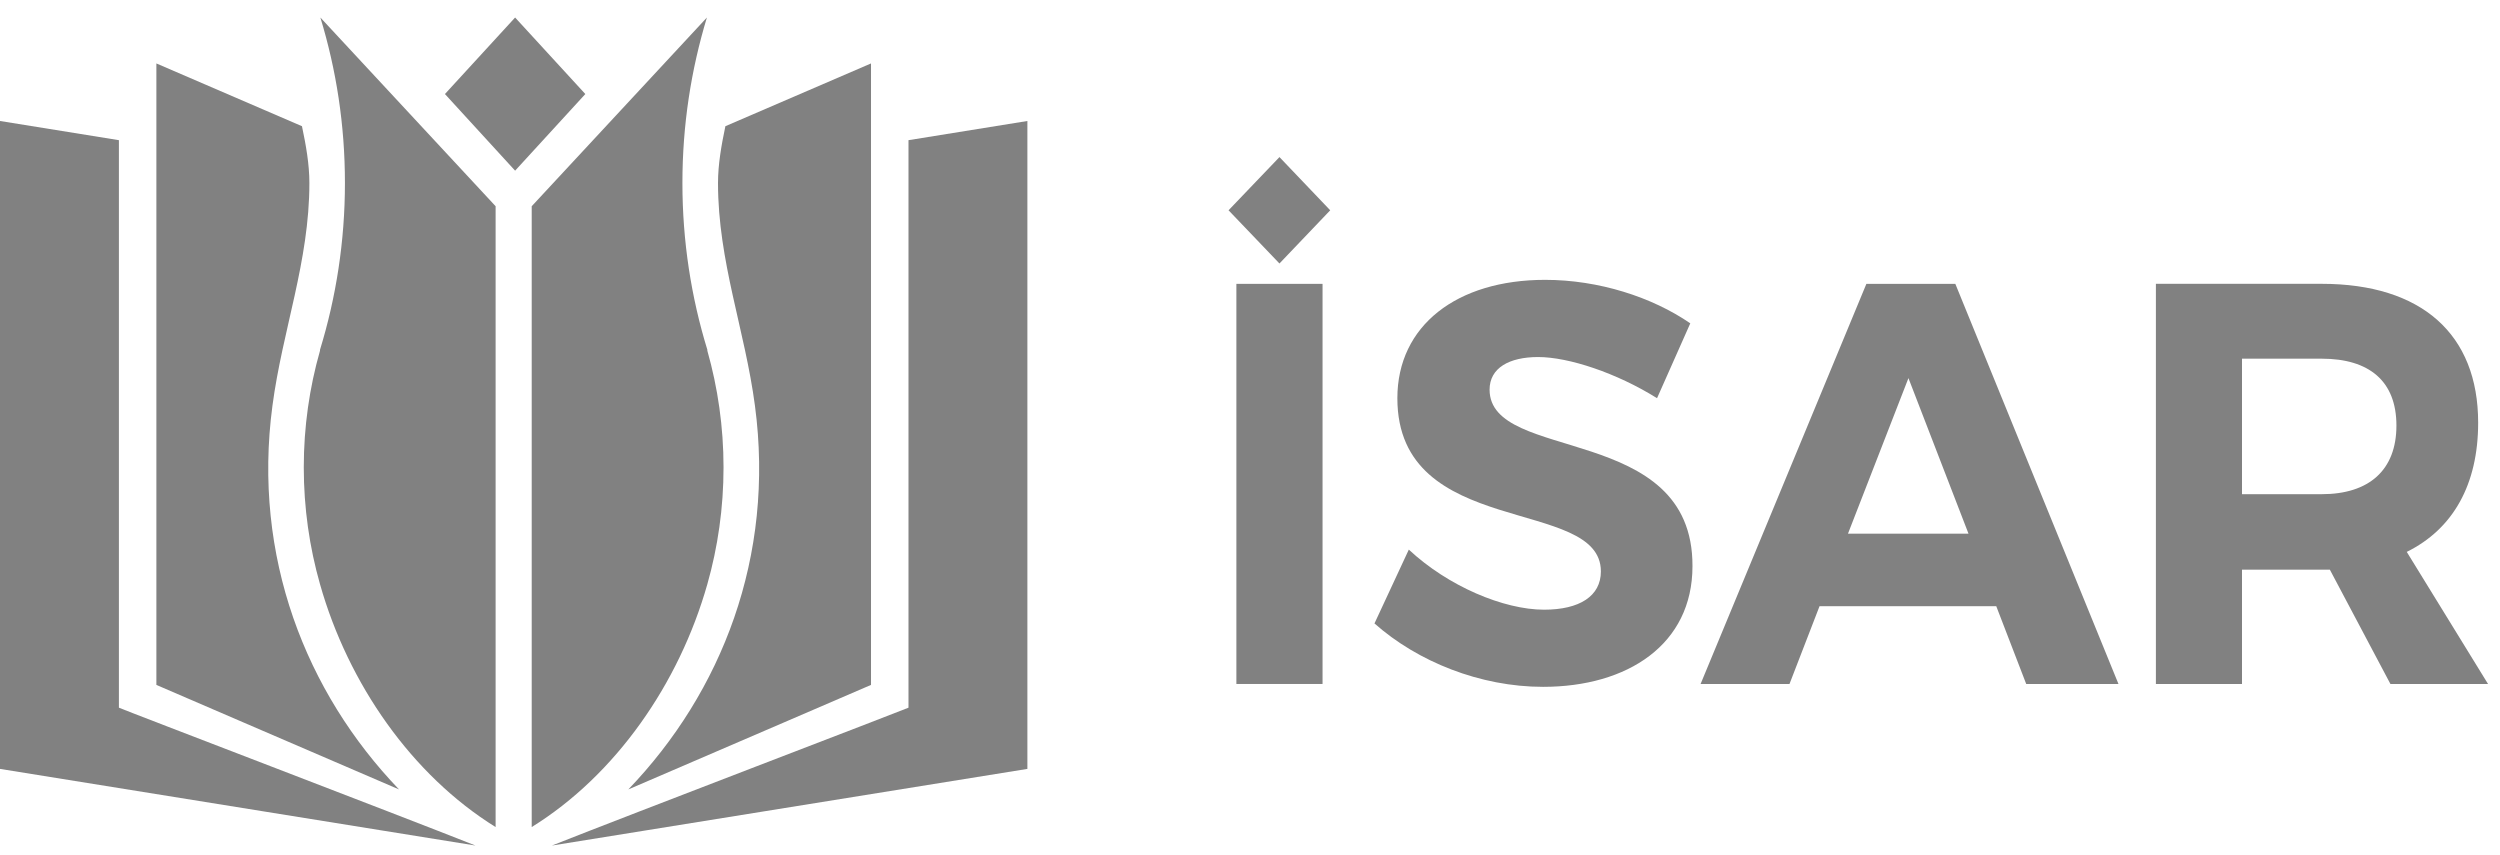 <svg width="114" height="39" viewBox="0 0 114 39" fill="none" xmlns="http://www.w3.org/2000/svg">
<path d="M41.427 32.272V6.392L46.849 5.517V35.062L25.166 38.557C28.691 37.16 41.112 32.412 41.429 32.27" fill="#818181"/>
<path d="M23.489 0.799L20.289 4.288L23.489 7.783L26.691 4.288L23.489 0.799Z" fill="#818181"/>
<path d="M33.077 5.757C32.898 6.612 32.741 7.487 32.741 8.348C32.741 11.922 33.971 15.047 34.426 18.504C35.341 25.381 32.907 31.569 28.652 35.998C33.14 34.063 39.399 31.375 39.718 31.232V2.893C39.339 3.055 36.072 4.464 33.077 5.755" fill="#818181"/>
<path d="M32.255 15.992V15.951C31.519 13.557 31.118 10.998 31.118 8.348C31.118 5.698 31.513 3.184 32.235 0.799L24.246 9.404V37.714C28.065 35.347 30.965 31.187 32.255 26.638C32.734 24.949 32.993 23.159 32.993 21.312C32.993 19.465 32.732 17.676 32.255 15.992Z" fill="#818181"/>
<path d="M5.422 32.272V6.392L0 5.517V35.062L21.683 38.557C18.16 37.16 5.735 32.412 5.422 32.27" fill="#818181"/>
<path d="M13.77 5.757C13.951 6.612 14.108 7.487 14.108 8.348C14.108 11.922 12.881 15.047 12.423 18.504C11.508 25.381 13.944 31.569 18.195 35.998C13.709 34.063 7.448 31.375 7.131 31.232V2.893C7.508 3.055 10.773 4.464 13.77 5.755" fill="#818181"/>
<path d="M14.592 15.992V15.951C15.327 13.557 15.729 10.998 15.729 8.348C15.729 5.698 15.336 3.184 14.609 0.799L22.6 9.404V37.714C18.784 35.347 15.88 31.187 14.592 26.638C14.111 24.949 13.852 23.159 13.852 21.312C13.852 19.465 14.111 17.676 14.592 15.992Z" fill="#818181"/>
<path d="M60.658 9.589L58.343 7.163L56.022 9.589L58.343 12.015L60.658 9.589Z" fill="#818181"/>
<path d="M60.308 12.944H56.379V31.189H60.308V12.944Z" fill="#818181"/>
<path d="M67.925 17.769C67.925 16.779 68.82 16.281 70.139 16.281C71.53 16.281 73.72 17.007 75.561 18.158L77.077 14.744C75.336 13.546 72.898 12.761 70.458 12.761C66.43 12.761 63.72 14.85 63.72 18.158C63.72 24.619 73 22.614 73 26.057C73 27.181 72.029 27.802 70.41 27.802C68.57 27.802 66.031 26.733 64.242 25.062L62.676 28.429C64.641 30.172 67.5 31.32 70.363 31.32C74.216 31.32 77.177 29.39 77.177 25.817C77.202 19.252 67.925 21.129 67.925 17.767" fill="#818181"/>
<path d="M85.107 12.944L77.547 31.189H81.601L82.971 27.642H91.029L92.395 31.189H96.602L89.163 12.944H85.107ZM84.268 24.334L87.025 17.242L89.763 24.334H84.268Z" fill="#818181"/>
<path d="M109.748 25.166C111.862 24.122 113.004 22.092 113.004 19.277C113.004 15.235 110.423 12.942 105.869 12.942H98.309V31.189H102.235V25.978H106.242L109.003 31.189H113.454L109.748 25.166ZM105.869 22.535H102.235V16.356H105.869C108.033 16.356 109.277 17.376 109.277 19.406C109.277 21.436 108.03 22.535 105.869 22.535Z" fill="#818181"/>
</svg>
